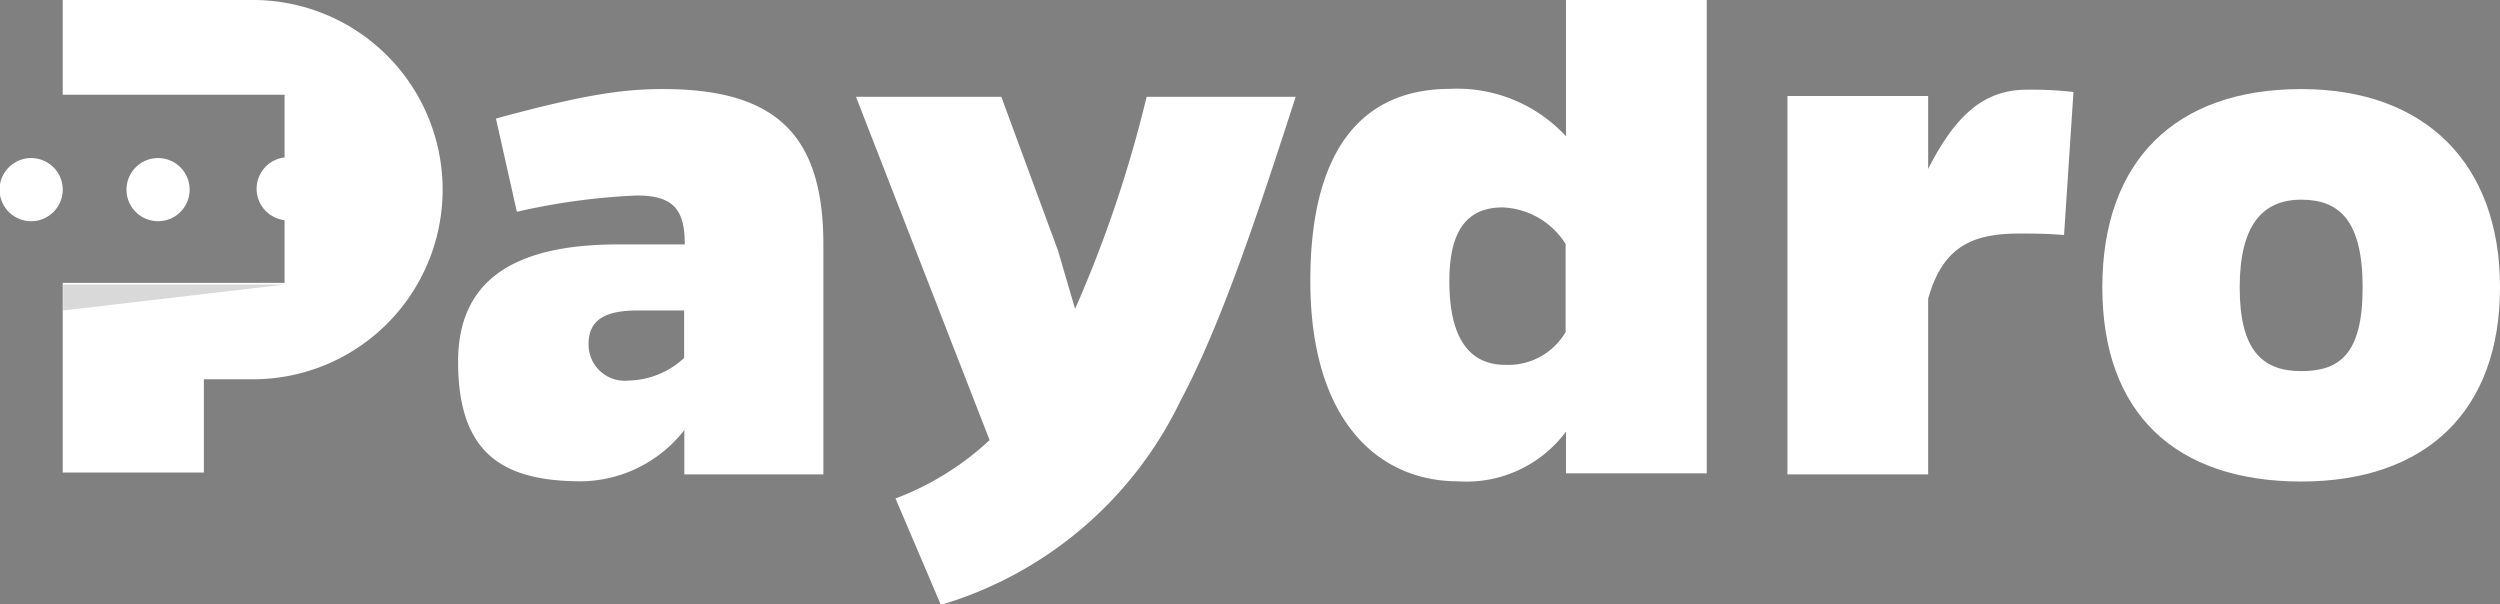 <svg xmlns="http://www.w3.org/2000/svg" viewBox="0 0 119.57 28.89">
  <rect x="0" y="0" width="119.57" height="28.89" fill="#808080" stroke="none"/>
  <defs>
    <style>.cls-1{fill:#fff;}.cls-2{opacity:0.15;}</style>
  </defs>
  <path class="cls-1" d="M12.1,5.07H3V9.6H13.61v3a1.51,1.51,0,0,0,0,3v3H3v9.07H9.75V23.21H12.1a9.07,9.07,0,0,0,0-18.14" transform="translate(0 -5.07)"/>
  <path class="cls-1" d="M9.07,14.14a1.51,1.51,0,1,0-1.51,1.51,1.51,1.51,0,0,0,1.51-1.51" transform="translate(0 -5.07)"/>
  <path class="cls-1" d="M1.51,12.63A1.51,1.51,0,1,0,3,14.14a1.51,1.51,0,0,0-1.51-1.51" transform="translate(0 -5.07)"/>
  <path class="cls-1" d="M31.72,9.33c-1.82,0-3.64.22-8,1.41l1,4.46a31.3,31.3,0,0,1,5.76-.78c1.82,0,2.27.78,2.27,2.34H29.57c-5.09,0-7.66,1.78-7.66,5.61,0,4.42,2.16,5.72,5.91,5.72a6.34,6.34,0,0,0,4.91-2.45v2.12h6.65v-11c0-5.24-2.27-7.43-7.66-7.43m1,12.86a4,4,0,0,1-2.64,1.08,1.73,1.73,0,0,1-1.93-1.75c0-1.19.85-1.6,2.34-1.6h2.23v2.27Z" transform="translate(0 -5.07)"/>
  <path class="cls-1" d="M51.42,19.84L50.6,17.05,47.89,9.7H40.94l6.39,16.42a13.66,13.66,0,0,1-4.5,2.79L45,34A18.58,18.58,0,0,0,56.43,24.3c2-3.75,3.75-9.07,5.54-14.6H54.84a59.64,59.64,0,0,1-3.42,10.14" transform="translate(0 -5.07)"/>
  <path class="cls-1" d="M74.9,11.59a7.08,7.08,0,0,0-5.54-2.27c-4.12,0-6.69,2.79-6.69,9.18,0,6.76,3.31,9.59,7.06,9.59a5.93,5.93,0,0,0,5.17-2.38v2h6.73V5.07H74.9v6.52Zm0,9.33A3.18,3.18,0,0,1,72,22.52c-1.67,0-2.68-1.19-2.68-4,0-2.49.89-3.53,2.56-3.53a3.73,3.73,0,0,1,3,1.75v4.2Z" transform="translate(0 -5.07)"/>
  <path class="cls-1" d="M92.22,13.15V9.66H85.49v18.1h6.73v-8.4c0.71-2.56,2.19-3.12,4.38-3.12,0.63,0,1.23,0,2.12.07l0.45-6.84a17.62,17.62,0,0,0-2.23-.11c-2,0-3.38,1.15-4.72,3.79" transform="translate(0 -5.07)"/>
  <path class="cls-1" d="M110.06,9.33c-6,0-9.51,3.42-9.51,9.48s3.53,9.29,9.51,9.29,9.51-3.38,9.51-9.29S116,9.33,110.06,9.33m0,13.49c-1.86,0-2.94-1-2.94-4s1.11-4.2,2.94-4.2,2.94,1,2.94,4.2-1.11,4-2.94,4" transform="translate(0 -5.07)"/>
  <polygon class="cls-2" points="13.61 13.61 3.02 14.85 3.02 13.61 13.61 13.61"/>
</svg>